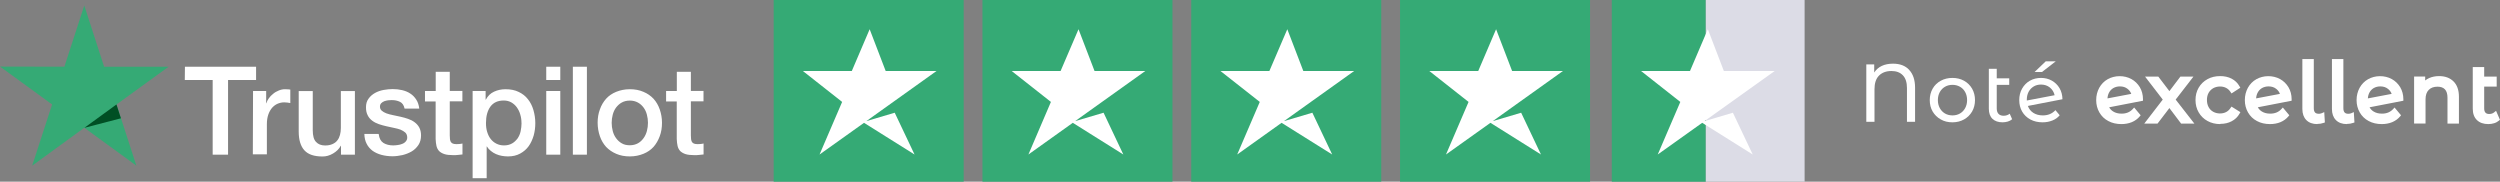 <svg xmlns="http://www.w3.org/2000/svg" id="Calque_2" data-name="Calque 2" viewBox="0 0 354.19 25.74"><rect x="0" y="0" width="354.19" height="25.74" fill="#808080" stroke="none"/><defs><style>      .cls-1 {        fill: #35aa75;      }      .cls-2 {        fill: #fff;      }      .cls-3 {        fill: #dcdce6;      }      .cls-4 {        fill: #004f24;      }    </style></defs><g id="Calque_1-2" data-name="Calque 1"><g id="TRUSTPILOT_DARK" data-name="TRUSTPILOT DARK"><g><rect class="cls-1" x="109.61" width="26.92" height="25.74"></rect><polygon class="cls-2" points="126.76 15.97 122.74 17.16 132.68 10.06 125.48 10.06 123.21 4.14 120.68 10.06 113.75 10.06 119.31 14.44 116.11 21.89 122.41 17.4 129.57 21.89 126.76 15.97"></polygon></g><g><rect class="cls-1" x="198.35" width="26.92" height="25.74"></rect><polygon class="cls-2" points="215.51 15.97 211.49 17.16 221.43 10.06 214.23 10.06 211.96 4.14 209.43 10.06 202.5 10.06 208.06 14.44 204.86 21.89 211.16 17.4 218.32 21.89 215.51 15.97"></polygon></g><g><rect class="cls-1" x="168.77" width="26.92" height="25.74"></rect><polygon class="cls-2" points="185.93 15.97 181.91 17.16 191.85 10.06 184.65 10.06 182.38 4.14 179.84 10.06 172.91 10.06 178.48 14.44 175.28 21.89 181.57 17.4 188.74 21.89 185.93 15.97"></polygon></g><g><rect class="cls-1" x="139.19" width="26.92" height="25.74"></rect><polygon class="cls-2" points="156.35 15.97 152.32 17.16 162.26 10.06 155.07 10.06 152.8 4.14 150.26 10.06 143.33 10.06 148.89 14.44 145.7 21.89 151.99 17.4 159.15 21.89 156.35 15.97"></polygon></g><g><rect class="cls-1" x="228.35" width="13.32" height="25.74"></rect><rect class="cls-3" x="241.67" width="14" height="25.74"></rect><polygon class="cls-2" points="245.51 15.97 241.49 17.16 251.43 10.06 244.23 10.06 241.96 4.14 239.43 10.06 232.5 10.06 238.06 14.44 234.86 21.89 241.16 17.4 248.32 21.89 245.51 15.97"></polygon></g><g><path class="cls-2" d="m270.49,9.91c.55.59.83,1.43.83,2.52v4.83h-1.15v-4.79c0-.79-.19-1.39-.58-1.8-.39-.41-.93-.61-1.62-.61-.74,0-1.33.22-1.76.65-.43.43-.64,1.08-.64,1.93v4.62h-1.16v-8.14h1.12v1.15c.55-.83,1.44-1.25,2.67-1.25.98,0,1.74.29,2.29.88Z"></path><path class="cls-2" d="m274.96,16.92c-.49-.27-.87-.65-1.15-1.12-.28-.48-.41-1.02-.41-1.62s.14-1.15.41-1.62c.27-.48.66-.85,1.15-1.12.49-.27,1.04-.4,1.65-.4s1.16.13,1.65.4c.48.27.86.64,1.14,1.12.27.48.41,1.02.41,1.62s-.14,1.15-.41,1.62c-.28.48-.66.85-1.14,1.12-.48.27-1.03.41-1.65.41s-1.16-.13-1.65-.41Zm2.72-.84c.31-.18.56-.44.74-.77.18-.33.27-.71.27-1.13s-.09-.8-.27-1.13-.42-.58-.74-.76-.67-.27-1.06-.27-.75.09-1.06.27-.56.43-.74.76-.27.71-.27,1.13.09.8.27,1.13c.18.33.43.59.74.77.31.18.67.27,1.06.27s.75-.09,1.06-.27Z"></path><path class="cls-2" d="m285.06,16.9c-.16.14-.36.25-.6.32-.24.07-.49.11-.74.11-.62,0-1.1-.17-1.44-.5-.34-.33-.51-.81-.51-1.43v-5.65h1.12v1.35h1.77v.92h-1.77v3.34c0,.33.08.59.25.77.17.18.41.27.72.27.34,0,.63-.1.87-.29l.35.8Z"></path><path class="cls-2" d="m291.21,15.61l.6.72c-.27.33-.61.57-1.03.74-.42.17-.88.26-1.39.26-.65,0-1.23-.13-1.73-.4-.5-.27-.89-.64-1.17-1.12-.28-.48-.41-1.02-.41-1.63s.13-1.14.4-1.62c.27-.48.64-.86,1.1-1.12.47-.27,1-.4,1.59-.4.56,0,1.07.13,1.52.38s.82.61,1.09,1.06c.27.46.41.99.42,1.58l-4.9.95c.16.43.42.76.79.99.37.23.81.35,1.33.35.74,0,1.33-.25,1.78-.74Zm-3.08-3.36c-.31.18-.54.43-.72.75-.17.32-.26.7-.26,1.12v.12l3.94-.75c-.1-.45-.33-.81-.67-1.09-.35-.28-.77-.42-1.26-.42-.39,0-.73.09-1.04.27Zm1.7-3.56h1.42l-1.95,1.51h-1.05l1.58-1.51Z"></path><g><path class="cls-2" d="m302.36,15.61l.6.72c-.27.33-.61.57-1.03.74-.42.17-.88.26-1.39.26-.65,0-1.23-.13-1.73-.4-.5-.27-.89-.64-1.17-1.12-.28-.48-.41-1.02-.41-1.63s.13-1.14.4-1.62c.27-.48.64-.86,1.1-1.12.47-.27,1-.4,1.59-.4.56,0,1.07.13,1.52.38s.82.61,1.09,1.06c.27.46.41.99.42,1.58l-4.9.95c.16.43.42.76.79.99.37.23.81.35,1.33.35.74,0,1.33-.25,1.78-.74Zm-3.08-3.36c-.31.18-.54.43-.72.75-.17.32-.26.7-.26,1.12v.12l3.94-.75c-.1-.45-.33-.81-.67-1.09-.35-.28-.77-.42-1.26-.42-.39,0-.73.09-1.04.27Z"></path><path class="cls-2" d="m300.55,17.58c-.69,0-1.31-.14-1.85-.43-.55-.29-.97-.7-1.27-1.22-.3-.52-.45-1.11-.45-1.75s.15-1.22.43-1.74c.29-.52.69-.93,1.2-1.22.99-.56,2.34-.58,3.36-.02.49.27.89.66,1.19,1.15.29.49.45,1.07.45,1.71v.21s-4.79.93-4.79.93c.14.25.32.44.56.59.33.21.73.31,1.2.31.67,0,1.19-.22,1.59-.66l.19-.21.92,1.1-.13.16c-.3.36-.68.63-1.13.82-.44.18-.94.27-1.48.27Zm-.22-6.29c-.54,0-1.03.12-1.46.37-.43.24-.77.59-1.01,1.03-.25.44-.37.94-.37,1.49s.13,1.06.38,1.5c.25.44.61.78,1.07,1.03.47.25,1.01.37,1.62.37.48,0,.91-.08,1.29-.24.31-.13.57-.3.79-.52l-.29-.35c-.47.42-1.06.63-1.76.63-.56,0-1.06-.13-1.46-.39-.41-.26-.71-.64-.89-1.11l-.1-.27,4.97-.97c-.03-.47-.16-.89-.38-1.25-.25-.42-.58-.74-1-.97-.42-.23-.89-.35-1.4-.35Zm-2.26,3.25v-.42c0-.47.1-.88.28-1.24.19-.36.47-.65.81-.85h0c.34-.2.74-.3,1.17-.3.54,0,1.02.16,1.41.47.39.31.65.73.76,1.23l.06.25-4.49.85Zm1.35-2.07c-.27.16-.47.37-.62.65-.13.24-.2.51-.22.82l3.37-.64c-.1-.28-.27-.51-.51-.7-.31-.25-.67-.36-1.1-.36-.34,0-.65.08-.92.23h0Z"></path></g><g><path class="cls-2" d="m309.13,17.26l-1.78-2.36-1.8,2.36h-1.24l2.43-3.15-2.31-3.01h1.24l1.7,2.22,1.69-2.22h1.22l-2.33,3.01,2.45,3.15h-1.27Z"></path><path class="cls-2" d="m310.91,17.51h-1.9l-1.66-2.2-1.68,2.2h-1.88l2.62-3.4-2.51-3.26h1.88l1.57,2.06,1.56-2.06h1.85l-2.52,3.26,2.65,3.4Zm-1.65-.5h.63l-2.26-2.9,2.13-2.76h-.59l-1.81,2.38-1.82-2.38h-.61l2.12,2.76-2.24,2.9h.61l1.93-2.52,1.9,2.52Z"></path></g><g><path class="cls-2" d="m312.87,16.92c-.49-.27-.88-.65-1.16-1.12-.28-.48-.42-1.02-.42-1.62s.14-1.15.42-1.62c.28-.48.66-.85,1.16-1.12.49-.27,1.05-.4,1.68-.4.56,0,1.06.11,1.49.34s.78.55,1.02.98l-.85.55c-.19-.29-.43-.52-.72-.66-.29-.15-.6-.22-.95-.22-.4,0-.77.09-1.09.27-.32.18-.57.43-.76.76s-.27.71-.27,1.13.09.82.27,1.15c.18.33.43.58.76.76.32.18.68.27,1.09.27.35,0,.67-.07.95-.22.29-.15.53-.37.72-.66l.85.54c-.24.43-.58.75-1.02.98s-.94.34-1.49.34c-.63,0-1.19-.13-1.68-.41Z"></path><path class="cls-2" d="m314.55,17.58c-.67,0-1.28-.15-1.8-.44h0c-.53-.29-.95-.7-1.25-1.22-.3-.51-.45-1.1-.45-1.75s.15-1.24.45-1.75c.3-.51.72-.92,1.25-1.21.53-.29,1.13-.43,1.8-.43.6,0,1.14.12,1.61.36.48.25.86.61,1.12,1.08l.12.21-1.25.81-.14-.21c-.17-.26-.38-.45-.63-.58-.54-.28-1.28-.25-1.81.04-.28.16-.5.38-.66.66s-.24.63-.24,1.01.08.73.24,1.02c.16.29.38.51.66.66.52.29,1.26.32,1.81.04.25-.13.46-.32.63-.58l.14-.2,1.26.79-.12.21c-.26.47-.64.83-1.12,1.08-.47.25-1.01.37-1.61.37Zm0-6.29c-.58,0-1.11.12-1.56.37-.45.24-.81.59-1.06,1.02-.26.44-.38.94-.38,1.5s.13,1.06.38,1.5c.25.44.61.78,1.06,1.03h0c.45.25.98.38,1.56.38.51,0,.98-.11,1.38-.31.33-.17.59-.39.79-.68l-.44-.28c-.19.23-.41.42-.67.55-.69.35-1.61.32-2.28-.05-.36-.2-.65-.49-.85-.86-.2-.36-.3-.79-.3-1.27s.1-.89.3-1.25c.2-.37.49-.66.85-.86.67-.37,1.59-.4,2.28-.05.25.13.48.31.67.55l.44-.29c-.2-.29-.47-.51-.79-.68-.4-.21-.86-.31-1.38-.31Z"></path></g><g><path class="cls-2" d="m323.43,15.61l.6.72c-.27.33-.61.57-1.03.74-.42.17-.88.26-1.39.26-.65,0-1.23-.13-1.73-.4-.5-.27-.89-.64-1.17-1.12-.28-.48-.41-1.02-.41-1.63s.13-1.14.4-1.62c.27-.48.64-.86,1.1-1.12.47-.27,1-.4,1.59-.4.56,0,1.07.13,1.52.38s.82.61,1.09,1.06c.27.46.41.99.42,1.58l-4.9.95c.16.43.42.76.79.99.37.23.81.35,1.33.35.74,0,1.33-.25,1.78-.74Zm-3.08-3.36c-.31.18-.54.43-.72.75-.17.32-.26.7-.26,1.12v.12l3.94-.75c-.1-.45-.33-.81-.67-1.09-.35-.28-.77-.42-1.26-.42-.39,0-.73.09-1.04.27Z"></path><path class="cls-2" d="m321.61,17.58c-.69,0-1.31-.14-1.85-.43-.55-.29-.97-.7-1.27-1.22-.3-.52-.45-1.11-.45-1.75s.15-1.22.43-1.74c.29-.52.69-.93,1.2-1.22.99-.56,2.34-.58,3.36-.02.49.27.89.66,1.19,1.15.29.49.45,1.07.45,1.71v.21s-4.79.93-4.79.93c.14.25.32.44.56.59.33.21.73.31,1.2.31.67,0,1.19-.22,1.59-.66l.19-.21.92,1.1-.13.16c-.3.36-.68.63-1.13.82-.44.18-.94.27-1.48.27Zm-.22-6.29c-.54,0-1.03.12-1.46.37-.43.24-.77.59-1.01,1.03-.25.44-.37.94-.37,1.49s.13,1.06.38,1.5c.25.44.61.78,1.07,1.03.47.25,1.01.37,1.62.37.48,0,.91-.08,1.29-.24.31-.13.57-.3.79-.52l-.29-.35c-.47.42-1.06.63-1.76.63-.56,0-1.06-.13-1.46-.39-.41-.26-.71-.64-.89-1.11l-.1-.27,4.97-.97c-.03-.47-.16-.89-.38-1.25-.25-.42-.58-.74-1-.97-.42-.23-.89-.35-1.4-.35Zm-2.26,3.25v-.42c0-.47.1-.88.28-1.24.19-.36.47-.65.81-.85h0c.34-.2.74-.3,1.17-.3.54,0,1.02.16,1.41.47.39.31.65.73.76,1.23l.06.25-4.49.85Zm1.35-2.07c-.27.16-.47.37-.62.65-.13.24-.2.51-.22.82l3.37-.64c-.1-.28-.27-.51-.51-.7-.31-.25-.67-.36-1.1-.36-.34,0-.65.08-.92.23h0Z"></path></g><g><path class="cls-2" d="m326.93,16.83c-.33-.33-.49-.79-.49-1.39v-6.82h1.12v6.72c0,.33.08.59.24.77.16.18.4.27.72.27.19,0,.38-.04.55-.12l.06.92c-.26.09-.52.14-.8.14-.6,0-1.06-.16-1.38-.49Z"></path><path class="cls-2" d="m328.31,17.58c-.66,0-1.19-.19-1.56-.57-.37-.38-.56-.9-.56-1.57v-7.07h1.62v6.97c0,.27.06.47.18.6.18.2.61.25.97.09l.33-.15.09,1.47-.18.06c-.28.1-.58.15-.89.15Zm-1.62-8.7v6.57c0,.53.14.93.42,1.21h0c.28.28.67.42,1.21.42.19,0,.37-.02.54-.07l-.03-.4c-.1.02-.21.03-.32.03-.39,0-.69-.12-.9-.35-.2-.23-.3-.54-.3-.93v-6.47h-.62Z"></path></g><g><path class="cls-2" d="m331.11,16.83c-.33-.33-.49-.79-.49-1.39v-6.82h1.12v6.72c0,.33.08.59.24.77.16.18.4.27.72.27.19,0,.38-.04.55-.12l.06.92c-.26.09-.52.14-.8.14-.6,0-1.06-.16-1.38-.49Z"></path><path class="cls-2" d="m332.5,17.58c-.66,0-1.19-.19-1.56-.57-.37-.38-.56-.9-.56-1.57v-7.07h1.62v6.97c0,.27.06.47.18.6.11.12.28.18.53.18.16,0,.3-.03.44-.09l.33-.15.09,1.47-.18.06c-.28.1-.58.15-.89.15Zm-1.62-8.7v6.57c0,.53.14.93.42,1.21h0c.28.28.67.42,1.21.42.19,0,.37-.02.54-.07l-.03-.4c-.1.02-.21.03-.32.03-.39,0-.69-.12-.9-.35-.2-.23-.3-.54-.3-.93v-6.47h-.62Z"></path></g><g><path class="cls-2" d="m339.25,15.61l.6.72c-.27.33-.61.57-1.03.74-.42.17-.88.26-1.39.26-.65,0-1.23-.13-1.73-.4-.5-.27-.89-.64-1.17-1.12-.28-.48-.41-1.02-.41-1.63s.13-1.14.4-1.62c.27-.48.64-.86,1.1-1.12.47-.27,1-.4,1.59-.4.56,0,1.07.13,1.52.38s.82.61,1.09,1.06c.27.46.41.99.42,1.58l-4.9.95c.16.43.42.76.79.99.37.23.81.35,1.33.35.74,0,1.33-.25,1.78-.74Zm-3.08-3.36c-.31.18-.54.43-.72.75-.17.32-.26.7-.26,1.12v.12l3.94-.75c-.1-.45-.33-.81-.67-1.09-.35-.28-.77-.42-1.26-.42-.39,0-.73.09-1.04.27Z"></path><path class="cls-2" d="m337.44,17.58c-.69,0-1.31-.14-1.85-.43-.55-.29-.97-.7-1.27-1.22-.3-.52-.45-1.11-.45-1.75s.15-1.22.43-1.74c.29-.52.69-.93,1.2-1.22.99-.56,2.34-.58,3.36-.02.49.27.89.66,1.19,1.15.29.49.45,1.07.45,1.71v.21s-4.79.93-4.79.93c.14.25.32.44.56.59.33.21.73.31,1.2.31.67,0,1.19-.22,1.59-.66l.19-.21.92,1.1-.13.16c-.3.36-.68.63-1.13.82-.44.18-.94.27-1.48.27Zm-.22-6.29c-.54,0-1.03.12-1.46.37-.43.24-.77.59-1.01,1.03-.25.44-.37.94-.37,1.49s.13,1.06.38,1.5c.25.44.61.78,1.07,1.03.47.25,1.01.37,1.62.37.48,0,.91-.08,1.29-.24.31-.13.57-.3.79-.52l-.29-.35c-.47.42-1.06.63-1.76.63-.56,0-1.06-.13-1.46-.39-.41-.26-.71-.64-.89-1.11l-.1-.27,4.97-.97c-.03-.47-.16-.89-.38-1.25-.25-.42-.58-.74-1-.97-.42-.23-.89-.35-1.4-.35Zm-2.26,3.25v-.42c0-.47.1-.88.28-1.24.19-.36.47-.65.81-.85h0c.34-.2.74-.3,1.17-.3.54,0,1.02.16,1.41.47.39.31.65.73.76,1.23l.06.25-4.49.85Zm1.35-2.07c-.27.16-.47.37-.62.65-.13.24-.2.51-.22.82l3.37-.64c-.1-.28-.27-.51-.51-.7-.31-.25-.67-.36-1.1-.36-.34,0-.65.08-.92.23h0Z"></path></g><g><path class="cls-2" d="m347.42,11.72c.46.45.69,1.12.69,2v3.55h-1.12v-3.42c0-.6-.14-1.05-.43-1.35-.29-.3-.7-.45-1.23-.45-.6,0-1.08.18-1.43.53-.35.35-.52.86-.52,1.52v3.17h-1.12v-6.16h1.07v.93c.22-.32.53-.56.91-.73.38-.17.82-.26,1.31-.26.78,0,1.41.23,1.87.68Z"></path><path class="cls-2" d="m348.37,17.51h-1.62v-3.67c0-.53-.12-.92-.36-1.18-.24-.25-.58-.38-1.05-.38-.54,0-.95.15-1.25.46-.3.3-.45.75-.45,1.34v3.42h-1.62v-6.66h1.57v.56c.17-.13.35-.25.56-.34.41-.18.89-.28,1.41-.28.85,0,1.53.25,2.04.75h0c.51.5.77,1.23.77,2.17v3.8Zm-1.12-.5h.62v-3.3c0-.8-.21-1.41-.62-1.82-.42-.41-.97-.61-1.69-.61-.45,0-.86.08-1.21.23-.34.15-.61.37-.81.65l-.45.64v-1.47h-.57v5.66h.62v-2.92c0-.72.2-1.29.6-1.69.4-.4.94-.6,1.61-.6.6,0,1.08.18,1.41.53.33.35.5.86.5,1.52v3.17Z"></path></g><g><path class="cls-2" d="m353.88,16.9c-.16.14-.36.25-.6.32-.24.07-.49.11-.74.11-.62,0-1.1-.17-1.44-.5-.34-.33-.51-.81-.51-1.43v-5.65h1.12v1.35h1.77v.92h-1.77v3.34c0,.33.08.59.25.77.17.18.41.27.72.27.34,0,.63-.1.87-.29l.35.8Z"></path><path class="cls-2" d="m352.54,17.58c-.69,0-1.23-.19-1.62-.57-.39-.38-.59-.92-.59-1.61v-5.9h1.62v1.35h1.77v1.42h-1.77v3.09c0,.27.06.47.18.6.12.13.29.19.53.19.29,0,.52-.08.71-.24l.26-.21.55,1.27-.14.12c-.19.16-.42.29-.69.37-.26.08-.54.12-.82.12Zm-1.7-7.58v5.4c0,.56.14.96.44,1.25.29.29.71.43,1.27.43.23,0,.46-.03.67-.1.14-.04.26-.1.37-.16l-.15-.35c-.23.11-.48.17-.76.17-.38,0-.68-.12-.9-.35-.21-.23-.32-.54-.32-.94v-3.59h1.77v-.42h-1.77v-1.35h-.62Z"></path></g></g><g id="TRustpilot_logo" data-name="TRustpilot logo"><path class="cls-2" d="m26.2,9.45h10.08v1.88h-3.97v10.58h-2.18v-10.58h-3.95l.02-1.88Zm9.65,3.44h1.86v1.74h.03c.07-.25.18-.48.35-.71s.37-.45.61-.63c.23-.2.5-.35.8-.47.28-.12.58-.18.88-.18.23,0,.4.02.48.02.08.02.18.03.27.03v1.91c-.13-.03-.28-.05-.43-.07s-.28-.03-.43-.03c-.33,0-.65.07-.95.2s-.55.33-.78.58c-.22.27-.4.58-.53.96s-.2.83-.2,1.33v4.29h-1.99l.03-8.97Zm14.42,9.02h-1.96v-1.26h-.03c-.25.47-.61.81-1.1,1.1s-.98.42-1.48.42c-1.18,0-2.04-.28-2.58-.88-.53-.58-.8-1.48-.8-2.66v-5.73h1.99v5.53c0,.8.15,1.36.47,1.68.3.33.73.5,1.28.5.42,0,.76-.07,1.05-.2s.52-.3.68-.52c.18-.22.3-.48.38-.78s.12-.63.12-.98v-5.23h1.99v9.02h-.02Zm3.39-2.89c.07.58.28.98.66,1.23.38.23.85.35,1.38.35.18,0,.4-.02.63-.05s.47-.08.66-.17c.22-.08.38-.2.52-.37s.2-.37.18-.61-.1-.47-.28-.63-.4-.28-.66-.4c-.27-.1-.58-.18-.93-.25s-.7-.15-1.06-.23-.73-.18-1.08-.3-.65-.27-.93-.48c-.27-.2-.5-.45-.65-.76-.17-.32-.25-.68-.25-1.15,0-.5.12-.9.37-1.23.23-.33.55-.6.91-.8s.78-.35,1.23-.43.88-.12,1.28-.12c.47,0,.91.05,1.33.15s.81.25,1.15.48c.35.22.63.52.85.86.23.35.37.78.43,1.28h-2.08c-.1-.48-.32-.8-.65-.96-.35-.17-.73-.25-1.18-.25-.13,0-.32.02-.5.03-.2.03-.37.07-.55.13-.17.07-.32.17-.43.28s-.18.28-.18.48c0,.25.08.43.25.58s.38.27.66.38c.27.1.58.18.93.25s.71.15,1.08.23.71.18,1.06.3.66.27.93.48c.27.2.5.45.66.75s.25.68.25,1.11c0,.53-.12.98-.37,1.36-.25.37-.56.68-.95.91s-.83.4-1.3.52c-.48.1-.95.17-1.41.17-.56,0-1.1-.07-1.58-.2-.48-.13-.91-.33-1.26-.58-.35-.27-.63-.58-.83-.98-.2-.38-.32-.85-.33-1.4h2.01v.02h.02Zm6.56-6.13h1.51v-2.72h1.99v2.71h1.79v1.48h-1.79v4.82c0,.22.02.38.03.55.02.15.07.28.12.38.07.1.17.18.28.23.13.05.3.08.53.08.13,0,.28,0,.42-.02s.28-.03.42-.07v1.55c-.22.03-.43.05-.65.07-.22.03-.42.03-.65.03-.53,0-.95-.05-1.26-.15s-.56-.25-.75-.43c-.18-.2-.3-.43-.37-.71s-.1-.63-.12-1v-5.32h-1.51v-1.51.03Zm6.7,0h1.88v1.23h.03c.28-.53.66-.9,1.16-1.13s1.03-.35,1.63-.35c.71,0,1.33.12,1.86.38.53.25.96.58,1.31,1.03.35.43.61.95.78,1.53.17.58.27,1.21.27,1.86s-.08,1.2-.23,1.76c-.17.56-.4,1.08-.71,1.51s-.71.78-1.21,1.05-1.06.4-1.73.4c-.28,0-.58-.03-.86-.08s-.56-.13-.83-.25-.52-.27-.73-.45c-.23-.18-.42-.4-.56-.63h-.03v4.5h-1.99v-12.36h-.02Zm6.96,4.52c0-.4-.05-.8-.17-1.18-.1-.38-.27-.71-.48-1.01s-.48-.53-.78-.71c-.32-.18-.68-.27-1.08-.27-.83,0-1.46.28-1.89.86-.42.58-.63,1.36-.63,2.33,0,.47.05.88.17,1.26s.27.71.5,1c.22.28.48.5.8.66s.66.25,1.08.25c.47,0,.83-.1,1.15-.28s.56-.43.78-.71c.2-.3.35-.63.43-1.01.08-.4.13-.78.13-1.18Zm3.51-7.96h1.99v1.88h-1.99v-1.88Zm0,3.44h1.99v9.02h-1.99v-9.02Zm3.77-3.44h1.99v12.46h-1.99v-12.46Zm8.07,12.71c-.71,0-1.36-.12-1.93-.37s-1.03-.56-1.43-.98c-.38-.42-.68-.93-.88-1.51s-.32-1.23-.32-1.91.1-1.31.32-1.89c.2-.58.5-1.08.88-1.51.38-.42.86-.75,1.43-.98s1.21-.37,1.93-.37,1.36.12,1.93.37c.56.23,1.03.56,1.43.98.38.42.68.93.88,1.51.2.58.32,1.21.32,1.89s-.1,1.33-.32,1.91c-.22.58-.5,1.08-.88,1.51-.38.42-.86.75-1.43.98s-1.2.37-1.93.37Zm0-1.58c.43,0,.83-.1,1.15-.28.33-.18.58-.43.8-.73s.37-.65.47-1.01c.1-.38.15-.76.15-1.16s-.05-.76-.15-1.15-.25-.71-.47-1.01-.48-.53-.8-.71c-.33-.18-.71-.28-1.15-.28s-.83.1-1.15.28c-.33.18-.58.43-.8.71-.22.3-.37.63-.47,1.01-.1.38-.15.76-.15,1.15s.05.78.15,1.16.25.71.47,1.01.48.55.8.73c.33.2.71.28,1.15.28Zm5.15-7.69h1.51v-2.72h1.99v2.71h1.79v1.48h-1.79v4.82c0,.22.02.38.03.55.02.15.07.28.12.38.07.1.17.18.28.23.13.05.3.08.53.08.13,0,.28,0,.42-.02s.28-.03.42-.07v1.55c-.22.03-.43.05-.65.07-.22.03-.42.03-.65.03-.53,0-.95-.05-1.26-.15s-.56-.25-.75-.43c-.18-.2-.3-.43-.37-.71s-.1-.63-.12-1v-5.32h-1.51v-1.51.03Z"></path><path class="cls-1" d="m23.87,9.45h-9.12L11.94.78l-2.82,8.67-9.12-.02,7.38,5.37-2.82,8.67,7.38-5.37,7.38,5.37-2.81-8.67,7.38-5.35Z"></path><path class="cls-4" d="m17.13,16.76l-.63-1.96-4.55,3.31,5.18-1.35Z"></path></g></g></g></svg>